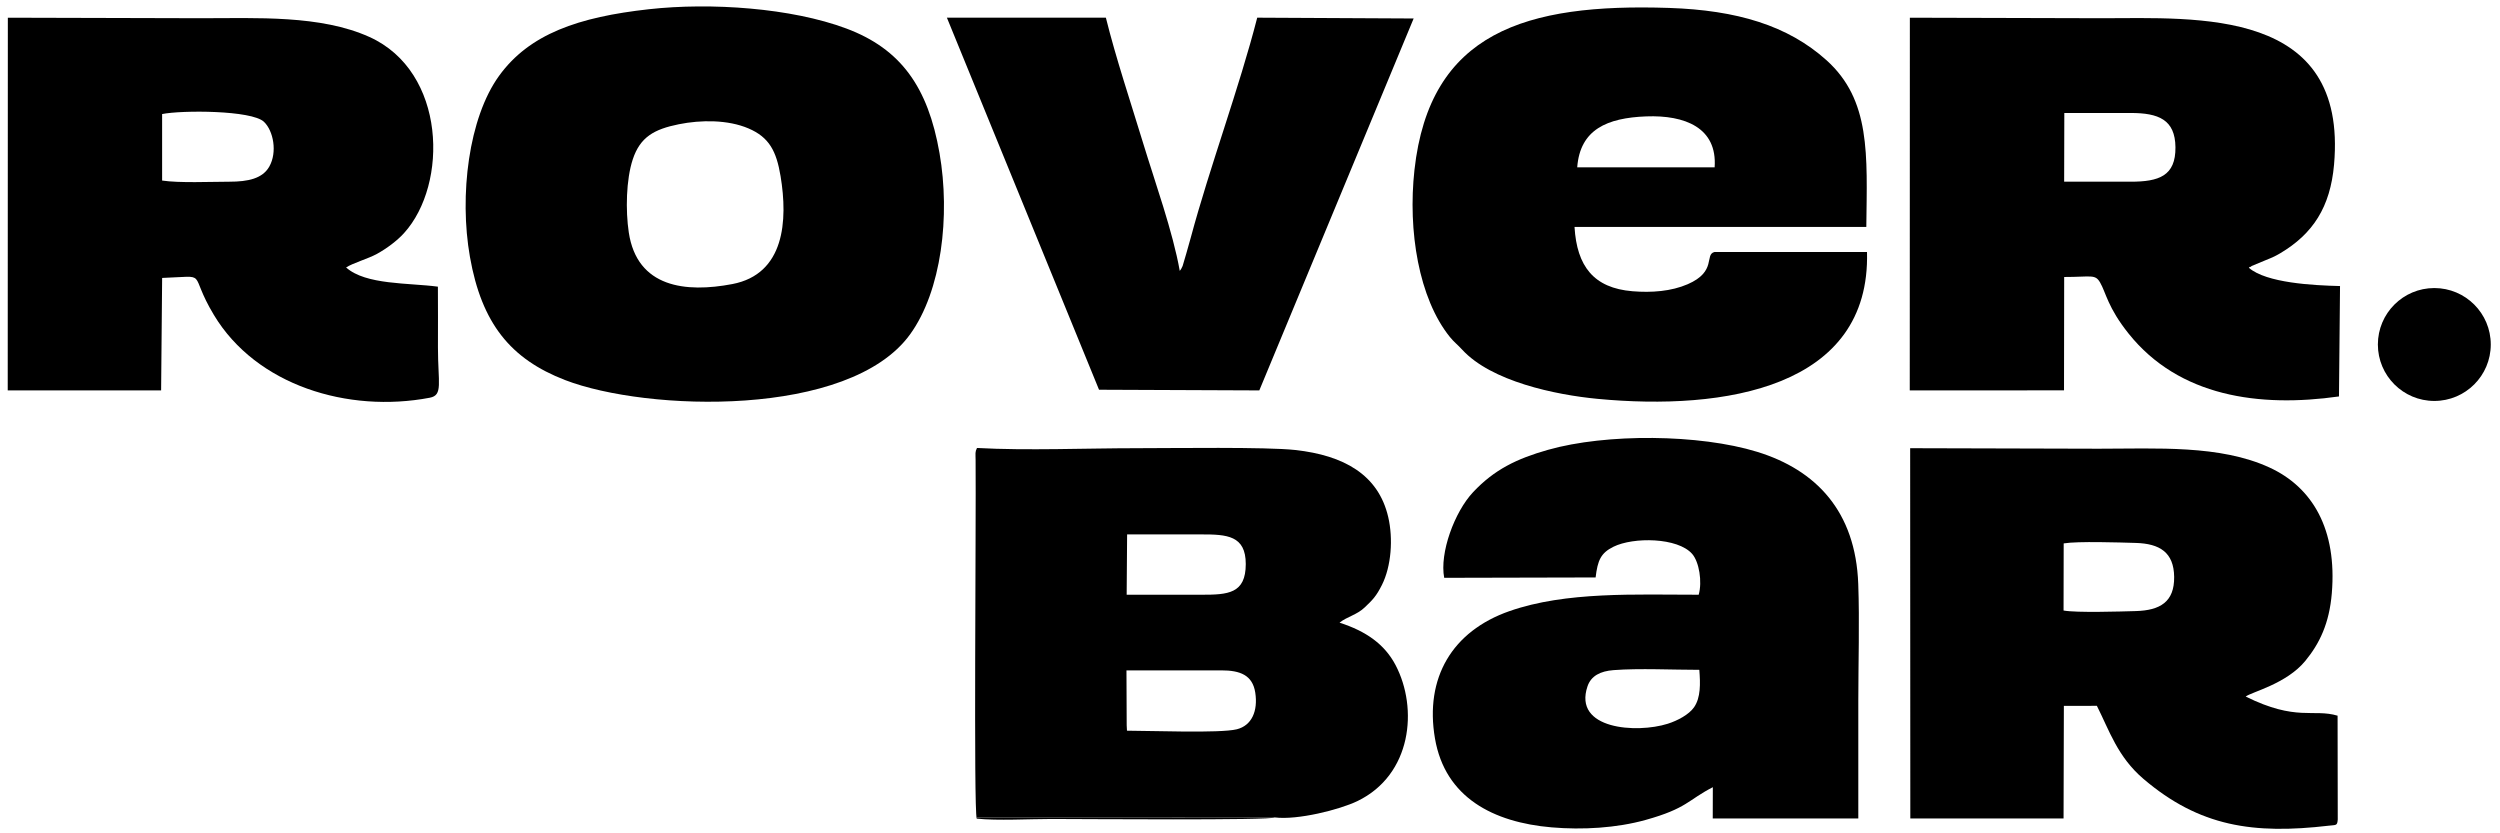 <?xml version="1.0" encoding="UTF-8"?> <!-- Creator: CorelDRAW --> <svg xmlns="http://www.w3.org/2000/svg" xmlns:xlink="http://www.w3.org/1999/xlink" xmlns:xodm="http://www.corel.com/coreldraw/odm/2003" xml:space="preserve" width="189mm" height="63mm" style="shape-rendering:geometricPrecision; text-rendering:geometricPrecision; image-rendering:optimizeQuality; fill-rule:evenodd; clip-rule:evenodd" viewBox="0 0 18900 6300"> <defs> <style type="text/css"> <![CDATA[ .fil0 {fill:black} ]]> </style> </defs> <g id="Слой_x0020_1">  <g id="_105553437280576"> <g> <path class="fil0" d="M5131.69 939.35c167.5,-33.83 371.34,-34.97 526.72,31.41 156.4,66.82 211.13,170.97 242.71,361.21 55.7,335.63 31.17,740.01 -364.97,815.63 -350.32,66.87 -719.87,28.11 -782.63,-390.82 -24.76,-165.28 -20.27,-398.94 30.02,-551.43 55.92,-169.51 161.78,-228.35 348.15,-266zm-225.44 -869.69c-533.93,59.18 -903.8,186.85 -1133.17,503.56 -230.41,318.19 -302.1,904.32 -220.44,1368.37 88.65,503.74 307.59,772.87 719.63,931.78 617.25,238.06 2148.39,288.1 2607.56,-345.08 238.44,-328.82 305.46,-896.6 222.95,-1370.67 -86.99,-499.77 -292.73,-788.37 -705.42,-942.47 -414.87,-154.94 -1022.17,-197.46 -1491.11,-145.49z"></path> <path class="fil0" d="M15606.26 854.13l501.85 0c209.07,0 336.19,49.31 338.31,259 2.19,217.16 -125.18,260.53 -338.31,260.53l-503.11 0 1.26 -519.53zm-1168.48 2097.31l1166.2 -0.34 1.21 -857.04c206.27,0 233.69,-23.39 271.67,41.84 44.21,75.96 57.4,188.52 215.47,386.11 380.99,476.2 986.67,560.8 1590.4,475.08l7.89 -834.58c-203.15,-4.91 -556.5,-23.12 -689.17,-138.07 3.32,-2.57 8.87,-10.18 10.55,-6.9 1.68,3.25 8.29,-5.45 10.66,-6.69l97.4 -40.43c43.33,-16.86 75.58,-30.35 117.11,-54.93 248.96,-147.32 380.04,-350.4 408.3,-670.9 104.83,-1188.73 -1030.96,-1106.84 -1760.87,-1106.81 -481.68,0.01 -963.96,-3.93 -1446.06,-3.93l-0.76 2817.59z"></path> <path class="fil0" d="M1225.62 862.21c149.61,-30.15 677.05,-29.28 769.71,58.5 71.58,67.79 102.65,229.65 40.27,339.1 -51.29,90.02 -159.84,113.85 -301.69,113.85 -142.24,0.28 -377.87,10.97 -508.29,-8.71l0 -502.74zm-1167.22 2089.23l1159.69 0 7.67 -850.24c365.14,-12.8 189.57,-55.25 391.61,280.39 319.93,531.57 1013.05,743.18 1631.86,625.22 101.33,-19.33 61.64,-109.99 61.64,-380.59 0,-152.9 0.94,-306.1 -0.36,-458.99 -220,-29.65 -545.66,-12.01 -693.96,-145.2 48.61,-32.56 166.99,-66.16 232.92,-102.48 75.69,-41.68 152.79,-99.79 204.66,-156.87 336.18,-369.85 320.33,-1221.32 -262.06,-1483.55 -369.14,-166.22 -848.06,-141.37 -1281.68,-141.35 -483.38,0 -967.34,-3.93 -1451.12,-3.93l-0.87 2817.59z"></path> <path class="fil0" d="M11923.78 1264.95c21.5,-286.76 226.52,-373.92 521.89,-385.02 290.98,-10.95 538.24,84.59 517.01,385.02l-1038.9 0zm2190.77 640.16l-1152.94 0c-77.87,19.12 19.75,147.14 -202.74,243.63 -124.29,53.91 -273.43,64.95 -417.32,53.06 -293.61,-24.29 -420.4,-188.85 -438.21,-486.13l2205.97 0c6.22,-548.57 33.81,-958.88 -300.93,-1260.24 -291.45,-262.37 -677.06,-378.49 -1190.64,-395.49 -1084.12,-35.9 -1809.51,183.48 -1924.52,1225.26 -50.78,459.98 32.72,970.34 267.37,1261.84 31.59,39.25 57.36,57.01 92.8,95.75 219.97,240.55 705.89,342.33 1024.12,372.61 959.73,91.35 2064.77,-82.91 2037.04,-1110.29z"></path> <path class="fil0" d="M8308.68 2946.4l1211.71 5.12 1166.8 -2811.75 -1182.59 -6.13c-135.48,529.08 -360.06,1132.49 -502.35,1662.81 -10.71,39.92 -21.7,75.44 -33.77,119.86l-27.83 94.62c-10.83,23.92 -11.8,24.18 -21.65,37.09 -51.92,-294.89 -187.81,-673.15 -276.79,-965.51 -91.92,-302.02 -207.32,-647.45 -281.73,-948.66l-1201.85 0 1150.05 2812.55z"></path> </g> <g> <path class="fil0" d="M15601.44 4108.08c108.24,-17.65 420.68,-7.07 544.82,-3.51 180.79,5.19 288.1,70.86 290.39,256.7 2.32,189.74 -107.07,253.37 -290.53,258.48 -116.84,3.26 -447.5,13.84 -545.65,-4.25l0.97 -507.42zm1376.03 1157.79c43.26,-34.36 307.21,-94.89 450.56,-269.37 108.19,-131.68 181.31,-283.82 200.4,-510.59 40.58,-482.25 -144.2,-801.49 -471.86,-951.87 -374.11,-171.71 -851.04,-141.72 -1291.11,-141.72 -474.43,0 -949.69,-3.94 -1424.68,-3.94l1.18 2799.41 1158.51 0 2.34 -851.22 249.58 -0.6c94.28,186.91 156.32,385.31 351.73,552.05 423.99,361.79 832.75,420.6 1401.68,354.12 56.46,-6.59 63.81,1.72 67.61,-46.95l-1.23 -784.64c-183.76,-54.6 -312.16,44.97 -694.71,-144.68z"></path> <path class="fil0" d="M8516.11 5067.97l717.14 0c141.66,0 236.13,35.21 256.59,168.47 21.3,138.78 -26.51,248.73 -139.7,276.95 -126.47,31.52 -660.22,10.6 -830.21,10.62l-2.12 -41.15 -1.7 -414.89zm4.91 -1027.83c187.07,0 374.18,0.18 561.25,-0.01 193.37,-0.2 335.76,8.22 335.74,223.92 -0.02,224.09 -133.79,232.37 -335.74,232.16 -188.14,-0.21 -376.29,-0.01 -564.66,-0.01l3.41 -456.06zm1115.24 2139.45c173.01,22.18 491.48,-58.77 624.41,-122.71 413.47,-198.88 461.35,-701.96 289.96,-1028.5 -83.01,-158.11 -223.3,-256.49 -423.74,-321.05 57.48,-45.74 129.41,-57.8 189.67,-114.8 60.86,-57.58 88.23,-85.31 131.11,-170.92 70.7,-141.21 85.48,-349.16 47.09,-513.59 -75,-321.17 -337.31,-465.37 -701.77,-505.92 -218.57,-24.32 -930.05,-13.72 -1195.99,-13.72 -388.63,0 -828.6,19.23 -1210.83,-1.69l0 2793.58 2250.09 -0.68z"></path> <path class="fil0" d="M12846.89 5063.97c8.18,103.63 11.04,209.77 -39.89,283.03 -38.43,55.24 -124.24,100.98 -199.26,124.71 -233.76,73.89 -717.01,43.61 -606.13,-283.3 26.63,-78.47 96.63,-114.8 197.5,-122.35 197.36,-14.81 445.02,-2.09 647.78,-2.09zm-784.04 -698.48c15.43,-129 38.7,-184.58 134.87,-232.1 150.87,-74.53 486.03,-70.85 595.23,54.34 52.21,59.85 77.29,209.34 49.18,308.43 -475.78,0 -1003.76,-25.42 -1430.58,123.9 -433.48,151.65 -641.59,504.88 -563.19,962.78 76.42,446.36 440.6,634.05 881.45,671.99 235.69,20.28 492.01,4.94 710.75,-56.06 314.4,-87.65 318.25,-149.85 508.43,-247.66l-0.61 236.68 1100.41 0c0,-296.09 0,-592.18 0,-888.26 0,-289.56 9.99,-596.99 -0.39,-884.31 -19.87,-550.25 -319.25,-862.31 -764.12,-999.38 -435.68,-134.22 -1140.37,-140.45 -1582.25,-14.95 -235.36,66.85 -404.85,149.07 -565.03,319.36 -141.54,150.49 -254.78,460.54 -218.86,648.01l1144.71 -2.77z"></path> <path class="fil0" d="M9636.26 6179.59l-2250.09 0.68 0 -2793.58c-15.47,29.65 -10.99,40.7 -10.56,90.33 4.29,487.41 -15.5,2643.76 8.54,2711.84 157.64,16.69 399.09,2.54 565.81,2.54 213.23,0 1674.61,11.96 1686.3,-11.81z"></path> </g> <circle class="fil0" cx="18403.49" cy="2604.39" r="426.77"></circle> </g> </g> </svg> 